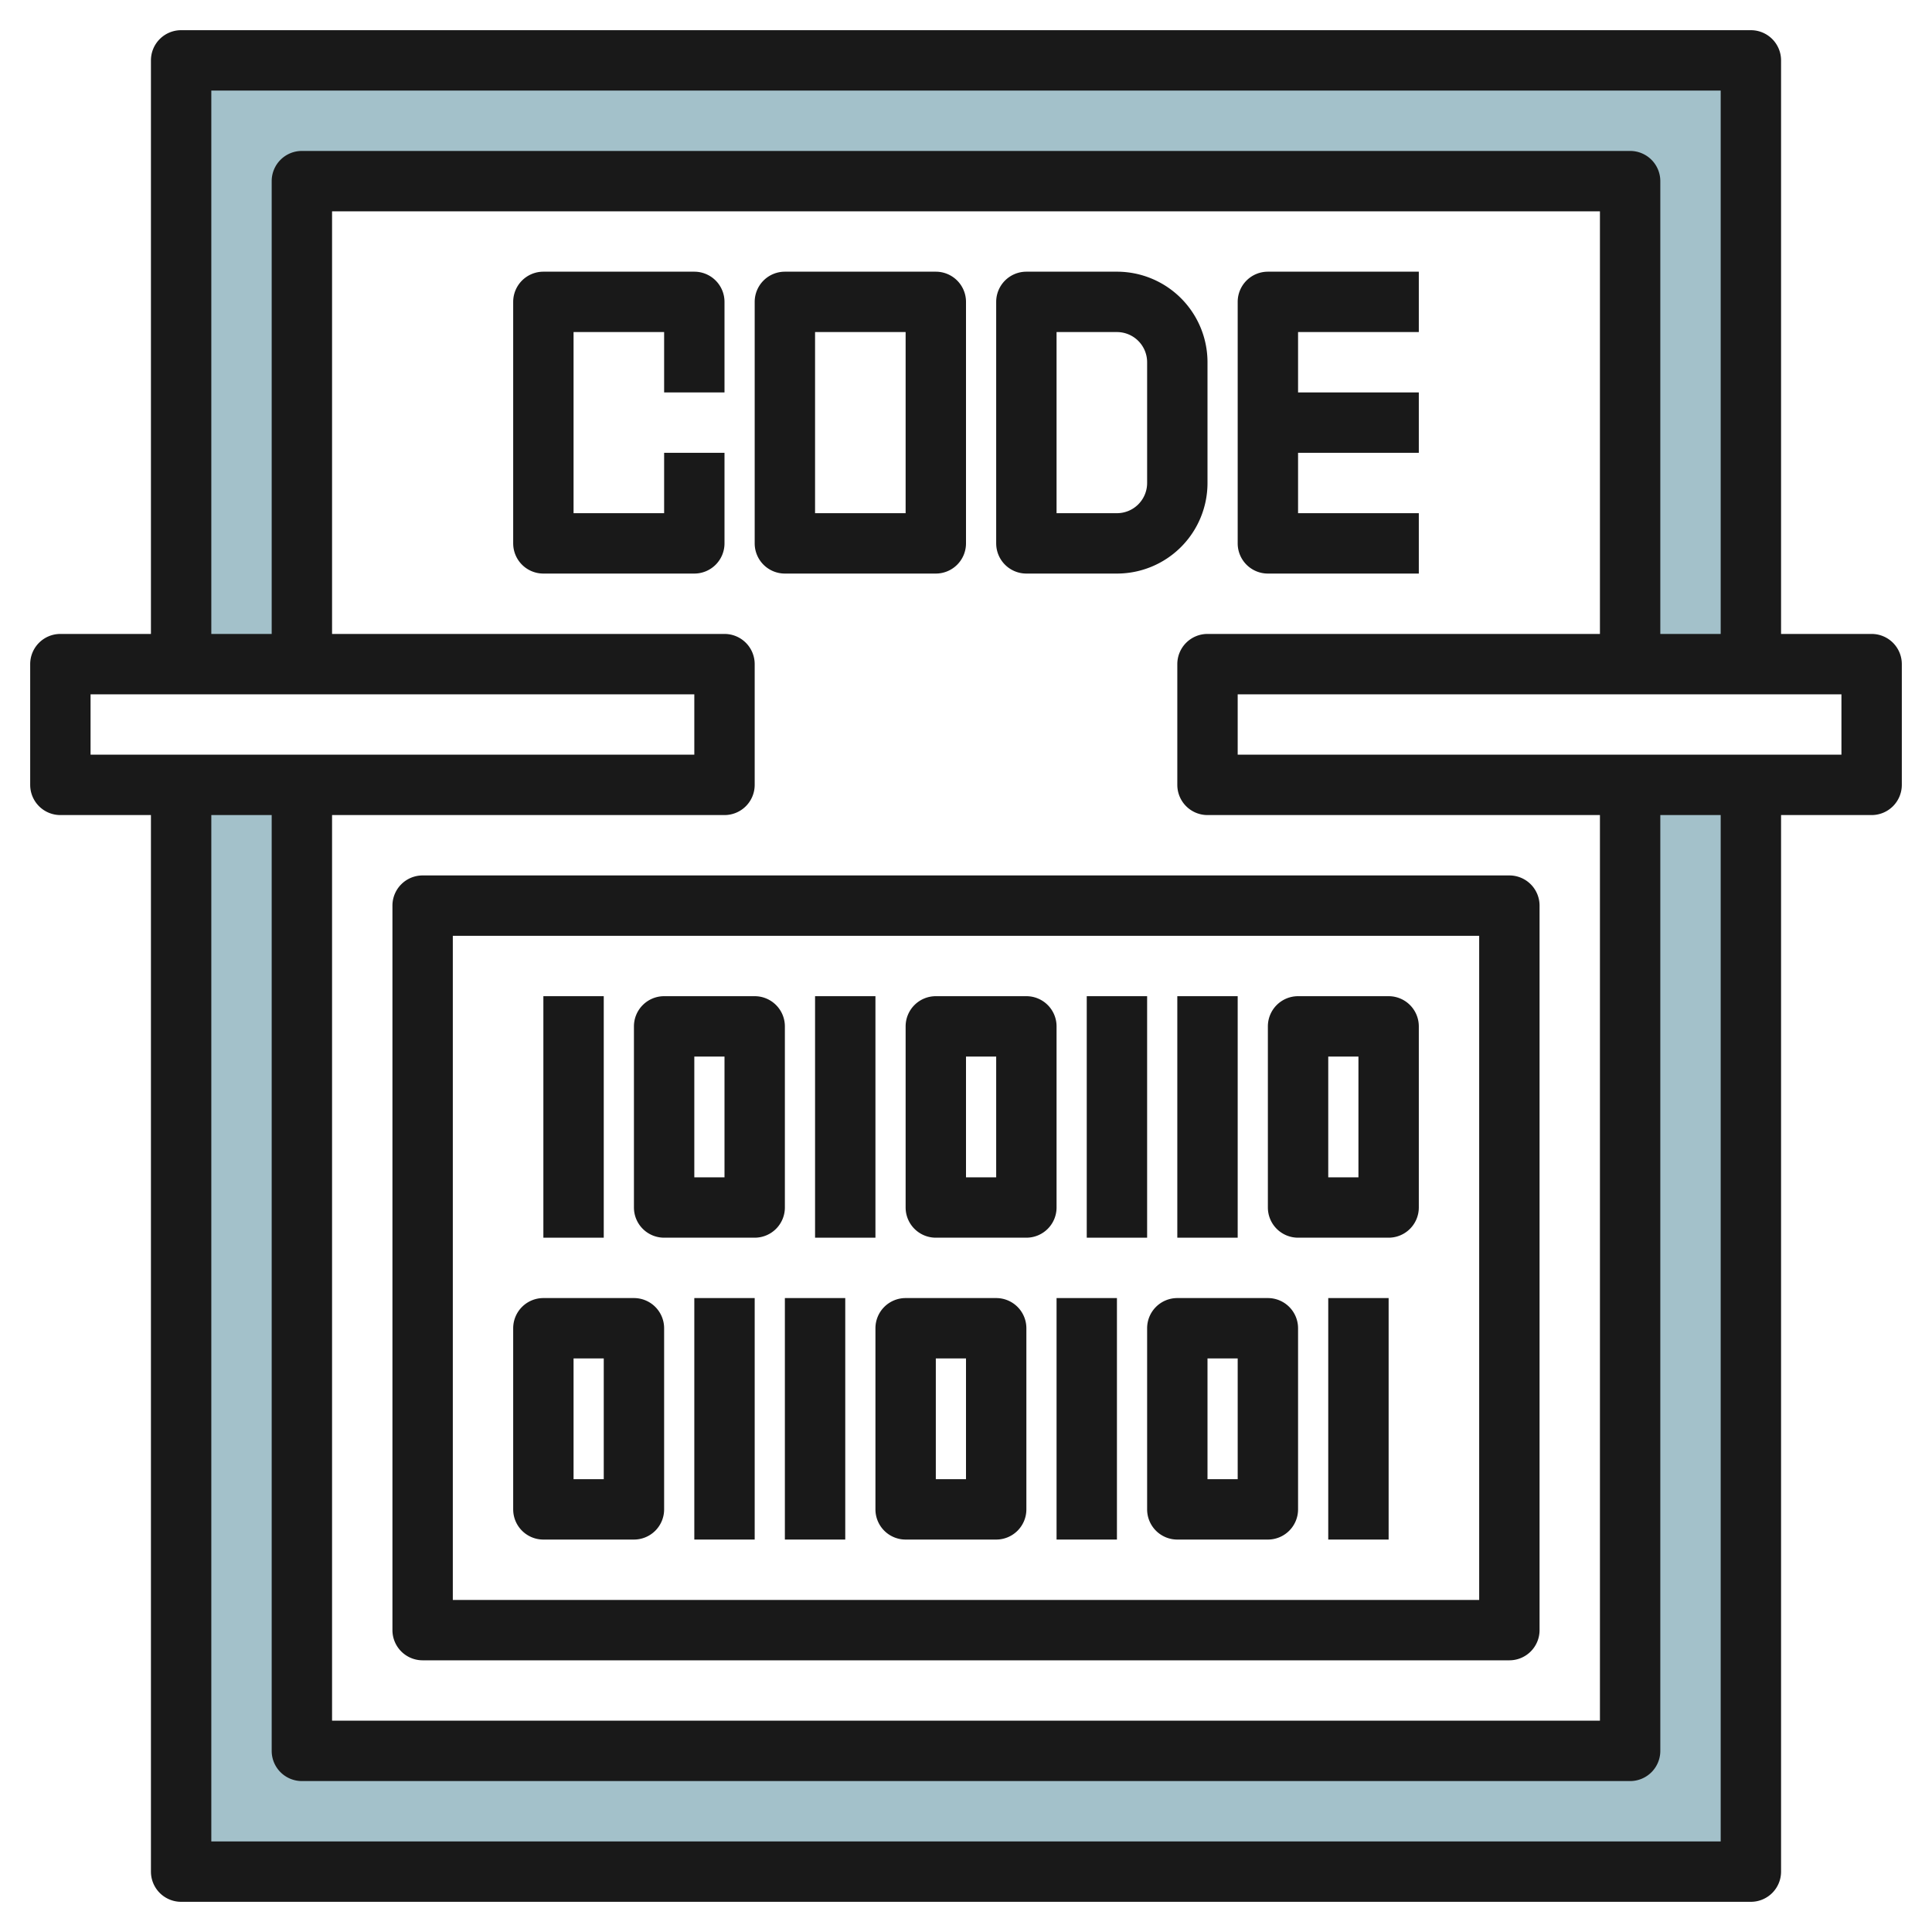 <svg height="512" viewBox="0 0 64 64" width="512" xmlns="http://www.w3.org/2000/svg"><g id="Layer_13" data-name="Layer 13"><path d="m54 58h-44v-32h-4v36h52v-36h-4z" fill="#a3c1ca"/><path d="m10 6h44v16h4v-20h-52v20h4z" fill="#a3c1ca"/><g fill="#191919"><path d="m13 30v24a1 1 0 0 0 1 1h36a1 1 0 0 0 1-1v-24a1 1 0 0 0 -1-1h-36a1 1 0 0 0 -1 1zm2 1h34v22h-34z"/><path d="m23 9h-5a1 1 0 0 0 -1 1v8a1 1 0 0 0 1 1h5a1 1 0 0 0 1-1v-3h-2v2h-3v-6h3v2h2v-3a1 1 0 0 0 -1-1z"/><path d="m26 19h5a1 1 0 0 0 1-1v-8a1 1 0 0 0 -1-1h-5a1 1 0 0 0 -1 1v8a1 1 0 0 0 1 1zm1-8h3v6h-3z"/><path d="m40 16v-4a3 3 0 0 0 -3-3h-3a1 1 0 0 0 -1 1v8a1 1 0 0 0 1 1h3a3 3 0 0 0 3-3zm-2 0a1 1 0 0 1 -1 1h-2v-6h2a1 1 0 0 1 1 1z"/><path d="m42 19h5v-2h-4v-2h4v-2h-4v-2h4v-2h-5a1 1 0 0 0 -1 1v8a1 1 0 0 0 1 1z"/><path d="m18 33h2v8h-2z"/><path d="m26 34a1 1 0 0 0 -1-1h-3a1 1 0 0 0 -1 1v6a1 1 0 0 0 1 1h3a1 1 0 0 0 1-1zm-2 5h-1v-4h1z"/><path d="m27 33h2v8h-2z"/><path d="m35 34a1 1 0 0 0 -1-1h-3a1 1 0 0 0 -1 1v6a1 1 0 0 0 1 1h3a1 1 0 0 0 1-1zm-2 5h-1v-4h1z"/><path d="m46 33h-3a1 1 0 0 0 -1 1v6a1 1 0 0 0 1 1h3a1 1 0 0 0 1-1v-6a1 1 0 0 0 -1-1zm-1 6h-1v-4h1z"/><path d="m36 33h2v8h-2z"/><path d="m39 33h2v8h-2z"/><path d="m44 43h2v8h-2z"/><path d="m42 43h-3a1 1 0 0 0 -1 1v6a1 1 0 0 0 1 1h3a1 1 0 0 0 1-1v-6a1 1 0 0 0 -1-1zm-1 6h-1v-4h1z"/><path d="m35 43h2v8h-2z"/><path d="m33 43h-3a1 1 0 0 0 -1 1v6a1 1 0 0 0 1 1h3a1 1 0 0 0 1-1v-6a1 1 0 0 0 -1-1zm-1 6h-1v-4h1z"/><path d="m21 43h-3a1 1 0 0 0 -1 1v6a1 1 0 0 0 1 1h3a1 1 0 0 0 1-1v-6a1 1 0 0 0 -1-1zm-1 6h-1v-4h1z"/><path d="m26 43h2v8h-2z"/><path d="m23 43h2v8h-2z"/><path d="m62 21h-3v-19a1 1 0 0 0 -1-1h-52a1 1 0 0 0 -1 1v19h-3a1 1 0 0 0 -1 1v4a1 1 0 0 0 1 1h3v35a1 1 0 0 0 1 1h52a1 1 0 0 0 1-1v-35h3a1 1 0 0 0 1-1v-4a1 1 0 0 0 -1-1zm-55-18h50v18h-2v-15a1 1 0 0 0 -1-1h-44a1 1 0 0 0 -1 1v15h-2zm33 24h13v30h-42v-30h13a1 1 0 0 0 1-1v-4a1 1 0 0 0 -1-1h-13v-14h42v14h-13a1 1 0 0 0 -1 1v4a1 1 0 0 0 1 1zm-37-4h20v2h-20zm54 38h-50v-34h2v31a1 1 0 0 0 1 1h44a1 1 0 0 0 1-1v-31h2zm4-36h-20v-2h20z"/></g></g></svg>